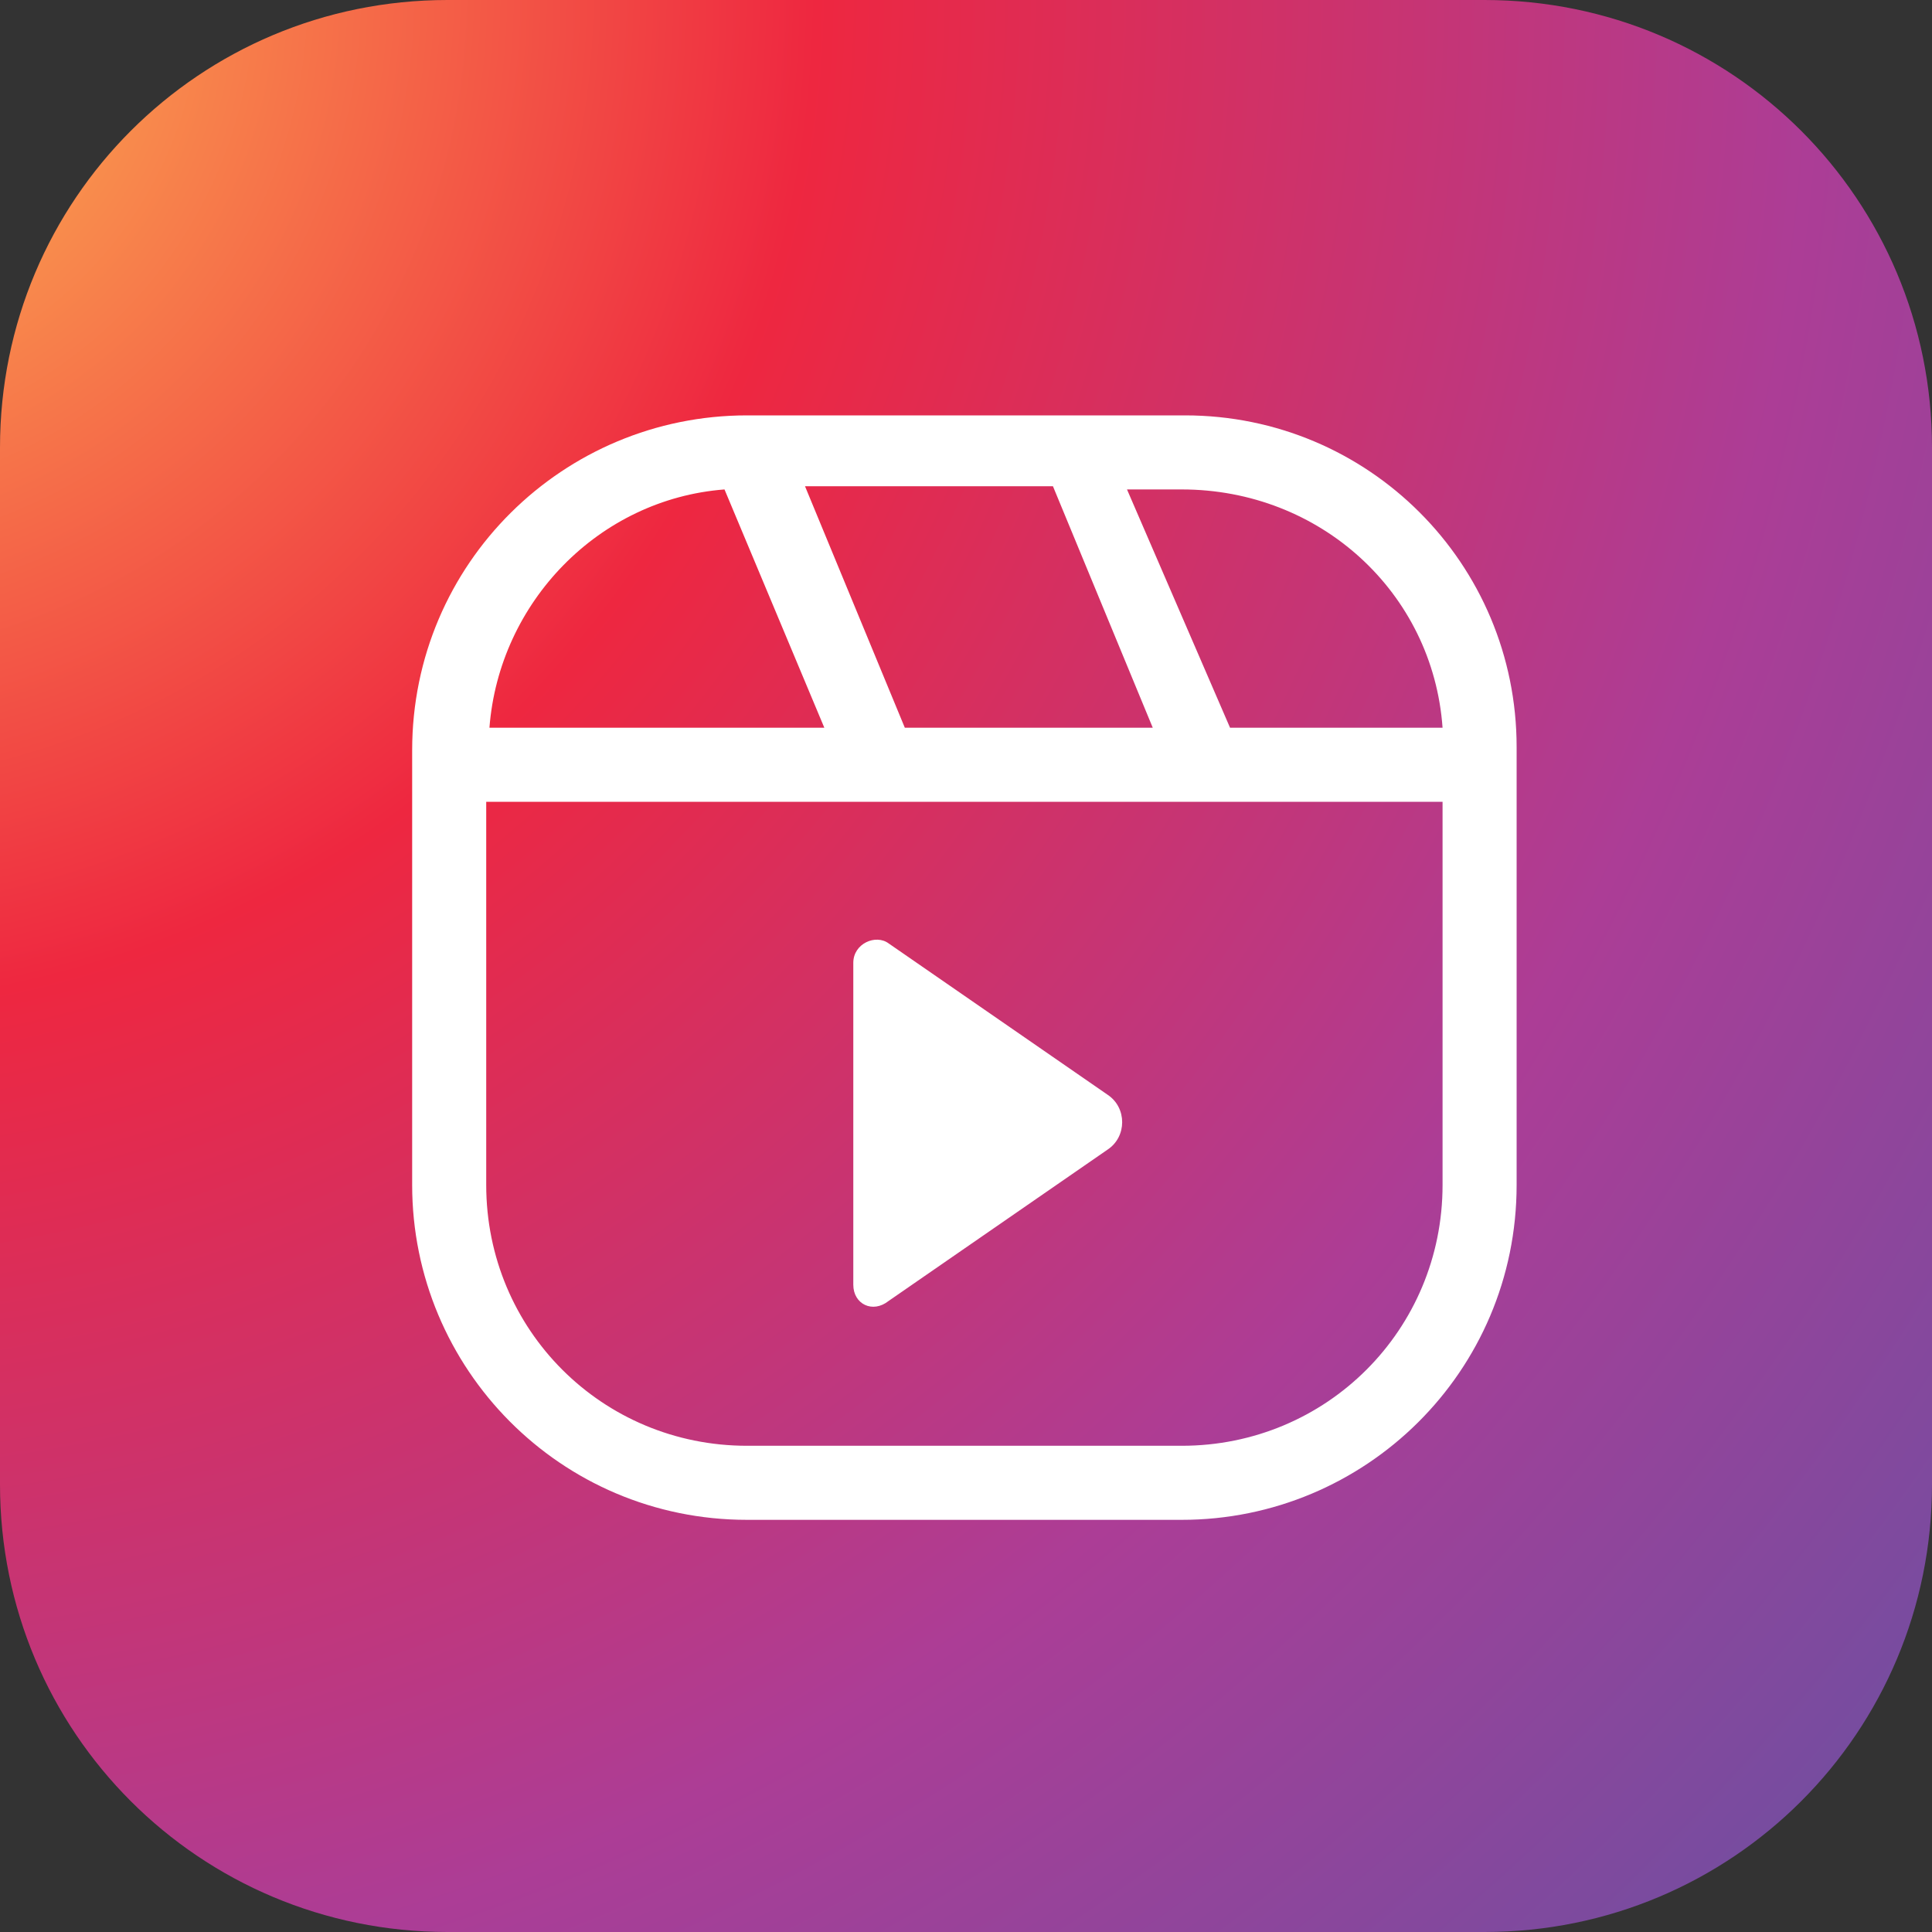 <?xml version="1.0" encoding="utf-8"?>
<!-- Generator: Adobe Illustrator 27.0.0, SVG Export Plug-In . SVG Version: 6.00 Build 0)  -->
<svg version="1.1" id="Layer_1" xmlns="http://www.w3.org/2000/svg" xmlns:xlink="http://www.w3.org/1999/xlink" x="0px" y="0px"
	 viewBox="0 0 60 60" style="enable-background:new 0 0 60 60;" xml:space="preserve">
<rect x="0" y="0" width="60" height="60" fill="#333333" stroke="none"/>
<style type="text/css">
	.st0{fill:url(#SVGID_1_);}
	.st1{fill:#FFFFFF;}
</style>
<g>
	<g>
		<radialGradient id="SVGID_1_" cx="-6.235" cy="-0.239" r="96.585" gradientUnits="userSpaceOnUse">
			<stop  offset="0" style="stop-color:#FEC053"/>
			<stop  offset="0.327" style="stop-color:#EE2740"/>
			<stop  offset="0.648" style="stop-color:#AC3D96"/>
			<stop  offset="1" style="stop-color:#5755A5"/>
		</radialGradient>
		<path class="st0" d="M60,46.1C60,53.8,53.8,60,46.1,60H13.9C6.2,60,0,53.8,0,46.1V13.9C0,6.2,6.2,0,13.9,0h32.2
			C53.8,0,60,6.2,60,13.9V46.1z"/>
	</g>
	<g>
		<g>
			<path class="st1" d="M36.8,12.9H23.2c-5.7,0-10.4,4.6-10.4,10.4v13.5c0,5.7,4.6,10.4,10.4,10.4h13.5c5.7,0,10.4-4.6,10.4-10.4
				V23.2C47.1,17.5,42.5,12.9,36.8,12.9 M44.8,22.6h-6.6L35,15.2h1.7C41,15.2,44.5,18.4,44.8,22.6 M28.1,22.6l-3.1-7.5h7.7l3.1,7.5
				H28.1z M22.5,15.2l3.1,7.4H15.2C15.5,18.7,18.6,15.5,22.5,15.2 M44.8,36.8c0,4.5-3.6,8.1-8.1,8.1H23.2c-4.5,0-8.1-3.6-8.1-8.1
				V24.9h29.7V36.8z M26.5,39.9V29.9c0-0.6,0.7-0.9,1.1-0.6l6.8,4.7c0.6,0.4,0.6,1.3,0,1.7l-6.8,4.7C27.1,40.8,26.5,40.5,26.5,39.9"
				/>
		</g>
	</g>
</g>
</svg>
